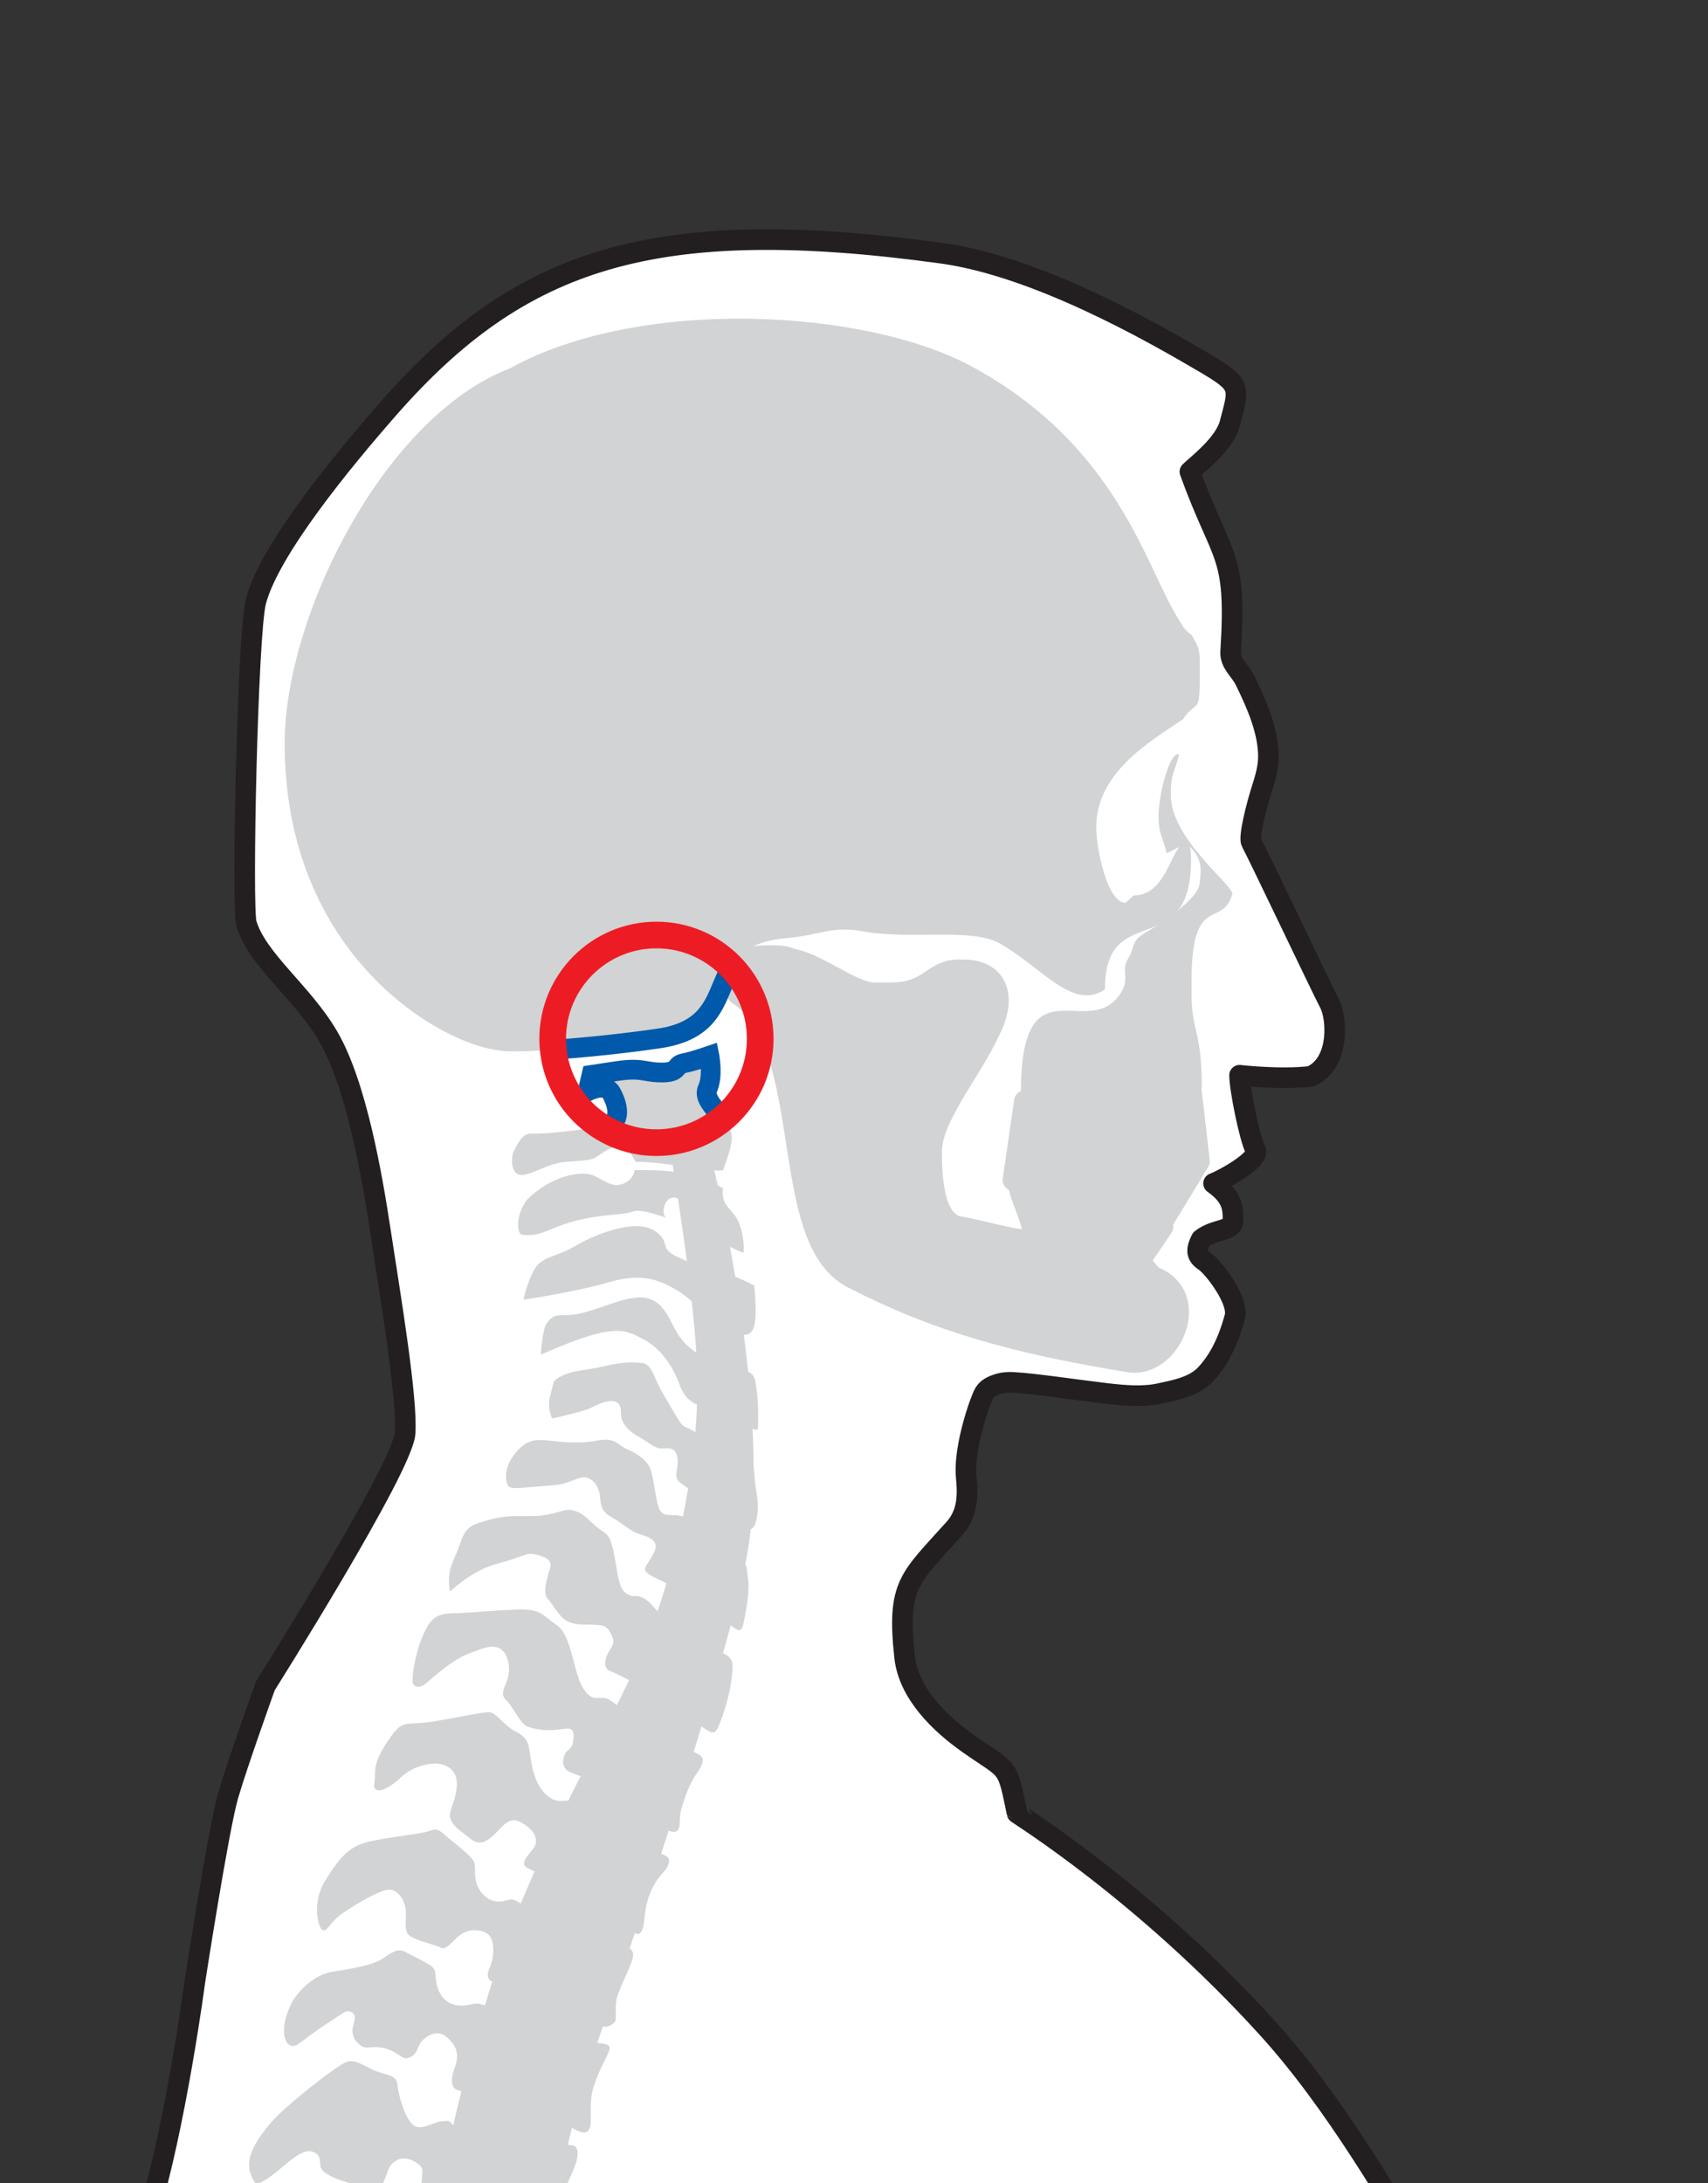 <?xml version="1.0" encoding="utf-8"?>
<!-- Generator: Adobe Illustrator 17.0.0, SVG Export Plug-In . SVG Version: 6.00 Build 0)  -->
<!DOCTYPE svg PUBLIC "-//W3C//DTD SVG 1.1//EN" "http://www.w3.org/Graphics/SVG/1.1/DTD/svg11.dtd">
<svg version="1.1" id="Слой_1" xmlns="http://www.w3.org/2000/svg" xmlns:xlink="http://www.w3.org/1999/xlink" x="0px" y="0px"
	 width="64.8px" height="82.8px" viewBox="0 0 64.8 82.8" enable-background="new 0 0 64.8 82.8" xml:space="preserve">
<rect x="0" y="0" width="64.8" height="82.8" fill="#333333" stroke="none"/>
<g>
	<g>
		
			<path fill-rule="evenodd" clip-rule="evenodd" fill="#FFFFFF" stroke="#231F20" stroke-width="0.782" stroke-linecap="round" stroke-linejoin="round" stroke-miterlimit="22.926" d="
			M10.069,63.929c0,0,5.21-8.259,5.3-9.577c0.09-1.318-0.542-5.097-0.946-7.732c-0.295-1.928-0.891-5.468-1.971-7.314
			c-0.981-1.677-2.707-2.921-3.104-4.284C9.168,34.408,9.39,24.027,9.707,22.81c0.508-1.954,3.28-5.324,5.045-7.335
			c4.99-5.685,10.065-7.366,20.97-5.872c3.606,0.494,7.942,2.963,9.913,4.12c1.494,0.877,1.392,0.936,1.025,2.335
			c-0.205,0.782-1.229,1.551-1.516,1.831c1.229,3.402,1.788,3.002,1.546,6.829c-0.028,0.444,0.357,0.699,0.549,1.094
			c0.407,0.838,0.829,1.772,0.88,2.715c0.021,0.388-0.036,0.734-0.215,1.291c-0.274,0.849-0.53,1.949-0.429,2.128
			c0.224,0.395,2.676,5.56,2.967,6.108c0.29,0.548,0.402,2.283-0.719,2.766c-1.154,0.136-2.695-0.042-2.695-0.042
			c0,0.512,0.372,2.375,0.606,2.832c0.179,0.351-1.19,1.116-1.593,1.269c0.738,0.525,0.738,0.962,0.738,1.399
			s-0.693,0.306-1.207,0.721c-0.246,0.481-0.134,0.656,0.156,0.853c0.29,0.197,1.296,1.465,1.118,2.099
			c-0.106,0.376-0.383,1.415-1.118,2.183c-0.452,0.472-1.183,0.591-1.705,0.709c-0.631,0.141-1.316,0.089-2.067,0
			c-1.25-0.148-2.671-0.369-3.518-0.417c-0.202-0.011-0.373,0.006-0.516,0.046c-0.282,0.079-0.505,0.186-0.611,0.422
			c-0.272,0.602-0.75,2.17-0.653,3.126c0.084,0.823,0.01,1.435-0.461,1.961c-1.697,1.895-2.174,2.097-1.878,4.851
			c0.151,1.408,1.369,2.553,2.405,3.285c1.568,1.107,1.469,0.726,1.862,2.646c0.005,0.026,4.799,2.974,9.497,8.148
			c2.547,2.805,4.654,6.451,6.896,10.215c2.591,4.35,2.266,5.194,2.117,6.664c-0.218,2.149-1.185,3.838-1.399,4.934
			c1.168,1.538,1.302,3.339,1.392,4.305c0.09,0.967,0.449,6.326-0.898,7.82c1.006,4.894,1.468,13.562-0.993,23.075
			c-0.371,1.433-0.538,1.824-0.913,3.276c-2.03,7.876-0.97,18.402-6.394,26.984c-0.517,3.165-1.651,13.103-1.244,15.282
			c0,0,0,19,0,21.287c0,2.287-5.756,23.047-9.533,28.325c-3.777,5.278-2.032,7.676-4.547,10.927
			c-2.515,3.251-2.246,3.163-2.246,3.163s-0.898,13.267-1.168,14.234c-0.269,0.966-4.94,7.117-4.94,7.117s0.269,14.497-0.27,18.627
			c-0.539,4.129-2.784,19.329-3.054,20.647c-0.27,1.318,0.988,19.505,0.988,19.505s3.323,4.832,4.401,5.535
			c1.078,0.703,8.803,5.184,10.33,6.677c1.527,1.494,3.413,1.669,3.413,1.669l5.569,1.23l5.389,0.966l4.94,0.088
			c0,0,1.168-0.439,1.347,0.527c0.18,0.966-0.719,4.041-0.719,4.041l-2.336,0.747c0,0-5.484,0-6.293,0c-2.122,0-2.404-0.734-4.643,0
			H30.321c-1.195,0-3.446-0.677-5.729-0.677c-3.032,0-6.089,0.677-6.487,0.677H8.281c-1.427,0-2.271-1.706-2.751-2.855
			c-0.808-1.933-0.359-2.724-0.18-3.866c0.18-1.142,2.156-4.92,2.605-6.677c0.205-0.801,0.309-1.812,0.329-2.978
			c0.065-3.869-1.655-8.925-2.898-14.239c-1.204-5.149-1.908-10.573-3.311-13.41c-1.077-2.178-2.927-4.53-3.327-6.538
			c-0.15-0.757-0.55-3.614-0.526-7.206c0.023-3.481,0.437-7.652,2.196-11.269c1.612-3.315,4.484-9.286,5.651-11.793
			c0.28-2.464,0.005-4.486,0.23-6.554c0.211-1.943,0.911-3.932,1.494-6.212c0.477-1.867,0.382-2.849,1.151-5.027
			c0.156-0.441-0.235-4.867-0.975-10.951c-0.444-3.651-1.315-7.652-1.18-12.316c0.367-12.709,4.06-27.674,5.255-31.559
			c0,0-6.153-6.678-6.692-8.435c-1.96-6.393-0.947-16.792,1.572-23.494c4.971-8.598,0.213-7.415,2.353-15.17
			c0.689-2.498,1.584-7.128,0.618-12.091c-1.437-7.388-3.366-20.408-3.366-20.408l-0.113-7.317
			c-0.026-1.697,0.098-5.473-0.538-6.984c-0.191-0.453-0.406-1.017-0.642-1.709c-1.258-3.694-0.719-8.093,0.36-11.611
			c1.079-3.519,1.799-8.973,1.799-8.973s0.899-5.805,1.259-7.037C9.012,66.868,10.069,63.929,10.069,63.929z"/>
		<path fill-rule="evenodd" clip-rule="evenodd" fill="#D1D3D4" d="M29.823,35.58c1.299-0.109,1.696-0.481,2.933-0.257
			c1.813,0.328,4.112-0.156,5.187,0.463c1.636,0.941,2.756,2.553,3.976,1.736c0-3.467,3.268-0.98,3.268-4.921
			c0-0.756-0.189-0.978-0.604-0.232c-0.303,0.546-0.626,1.59-1.569,1.59l-0.313,0.279c-0.69,0-1.111-2.041-1.111-2.872
			c0-2.055,2.026-3.241,3.284-4.083c0.497-0.742,0.642-0.171,0.642-1.491c0-0.261,0-0.521,0-0.782c0-0.477-0.15-0.631-0.313-0.939
			c-0.281-0.173-0.352-0.366-0.534-0.66c-1.209-1.95-2.288-6.526-7.804-9.514c-4.029-2.182-12.574-2.671-17.545,0.085
			c-4.721,1.816-8.52,9.341-8.52,14.211c0,8.073,5.971,11.43,8.136,11.639c0.643,0.15,4.034-0.149,6.07-0.453
			C28.388,38.876,26.404,35.865,29.823,35.58z"/>
		<g>
			
				<path fill-rule="evenodd" clip-rule="evenodd" fill="none" stroke="#D1D3D4" stroke-width="0.838" stroke-linecap="round" stroke-linejoin="round" stroke-miterlimit="22.926" d="
				M30.189,36.428c0.896,0.209,2.201,1.251,2.971,1.251h0.626c1.525,0,1.584-0.872,2.592-0.872h0.156
				c1.293,0,1.539,0.967,1.147,1.94c-0.67,1.664-2.363,3.539-2.363,4.908c0,0.827,0.023,2.746,1.103,2.897
				c0.684,0.096,2.816,0.745,2.816,0.42c0-0.757-0.555-1.514-0.627-2.377h0.547l4.939,1.926l-0.889,1.314l0.496,0.585
				c1.93,0.698,0.695,3.461-0.861,3.206c-4.39-0.718-7.313-1.543-10.494-3.181c-2.875-1.481-1.313-8.731-4.351-10.766
				c-0.189-0.282-0.313-0.275-0.313-0.626c0-0.613,0.774-0.782,1.408-0.782h0.313C29.829,36.271,29.838,36.346,30.189,36.428z"/>
			<path fill-rule="evenodd" clip-rule="evenodd" fill="#D1D3D4" d="M29.407,36.271h-0.313c-0.634,0-1.408,0.169-1.408,0.782
				c0,0.351,0.124,0.343,0.313,0.626c3.039,2.035,1.476,9.285,4.351,10.766c3.18,1.638,6.104,2.462,10.494,3.181
				c1.556,0.255,2.791-2.508,0.861-3.206l-0.496-0.585l0.889-1.314l-4.939-1.926h-0.547c0.072,0.863,0.627,1.62,0.627,2.377
				c0,0.326-2.132-0.324-2.816-0.42c-1.08-0.151-1.103-2.07-1.103-2.897c0-1.368,1.693-3.244,2.363-4.908
				c0.392-0.973,0.146-1.94-1.147-1.94h-0.156c-1.008,0-1.067,0.872-2.592,0.872h-0.626c-0.77,0-2.076-1.043-2.971-1.251
				C29.838,36.346,29.829,36.271,29.407,36.271z"/>
		</g>
		<path fill-rule="evenodd" clip-rule="evenodd" fill="#D1D3D4" d="M46.757,33.895c0-0.334-2.335-2.103-2.335-3.723v-0.157
			c0-0.673,0.183-0.848,0.313-1.407c-0.358-0.127-0.782,1.531-0.782,2.346c0,0.673,0.182,0.848,0.313,1.408l0.745-0.381
			c0.531,0.491,0.599,0.794,0.507,1.475c0,0.621-1.524,1.6-1.958,1.851c-0.726,0.419-0.44,0.538-0.765,1.057
			c-0.309,0.493,0.171,0.778-0.404,1.473c-1.249,1.512-3.659-1.349-3.659,3.604c0,0.382,0.328,0.429,0.66,0.068
			c0.883-0.509,4.578-0.301,6.203-0.244c0.003-2.219-0.389-2.096-0.389-3.578l-0.001-0.448
			C45.204,33.793,46.374,35.261,46.757,33.895z"/>
		<path fill="#D1D3D4" d="M26.982,43.888c0,0,2.266,9.098,1.421,14.713c-0.63,4.183-5.128,17.12-6.036,19.711
			c-0.909,2.591-2.545,10.784-2.211,13.58c0.334,2.795,0.874,11.688,1.602,15.27c0.728,3.581,2.653,11.243,3.615,14.966
			c0.962,3.723,2.938,17.339,2.978,22.146c0.041,4.807-0.484,10.822-0.599,11.701c-0.115,0.879-0.067,1.292-0.375,1.438
			c-0.309,0.146-2.011,0.591-3.175,0.386c-1.165-0.205-2.414-1.2-2.414-1.2s1.296-11.779,0.3-19.519
			c-0.996-7.741-4.226-22.997-4.793-25.934c-0.567-2.937-1.889-14.275-1.704-19.874c0.185-5.599,2.14-13.678,3.656-17.782
			c1.516-4.102,3.992-8.222,5.132-10.886c1.141-2.665,2.153-6.948,2.076-10.47c-0.063-2.9-1.016-8.441-1.016-8.441L26.982,43.888z"
			/>
		<path fill="#D1D3D4" d="M19.981,45.513c0.888-0.905,2.08-1.157,2.567-0.92c0.438,0.214,0.675,0.409,0.973,0.337
			c0.22-0.053,0.502-0.199,0.553-0.556c1.257-0.006,2.307,0.045,3.352,0.693c-0.083,0.728,0.403,0.751,0.622,1.344
			c0.229,0.62,0.159,1.103,0.159,1.103s-0.524-0.203-0.974-0.475c-0.45-0.273-0.822-0.2-0.822-0.2s-0.108-0.085-0.277-0.199
			c-0.109-0.317-0.03-1.335-0.668-1.208c-0.277,0.055-0.392,0.649-0.18,0.761c-0.209-0.094-0.776-0.255-0.973-0.268
			c-0.448-0.031-0.089,0.064-1.081,0.147c-2.275,0.192-2.456,0.884-3.427,0.754C19.617,46.802,19.538,46.138,19.981,45.513z"/>
		<path fill="#D1D3D4" d="M19.48,43.687c0.257-0.555,0.442-0.694,0.666-0.696c0.224-0.002,0.673,0.006,1.604-0.117
			c0.559-0.074,0.894-0.111,1.34-0.322c0.446-0.211,0.292-0.797,0.065-1.209c-0.227-0.413-0.896-0.062-0.896-0.062l0.144-0.623
			l0.969-0.147c0.969-0.146,1.045,0.06,1.717,0.055c0.672-0.005,0.445-0.28,0.818-0.352c0.372-0.072,0.968-0.284,0.968-0.284
			s0.156,0.758-0.064,1.244c-0.22,0.485,0.605,0.962,0.91,1.719c0.158,0.392-0.188,1.155-0.286,1.487
			c-0.671,0.075-2.079-0.323-3.324-0.317c-0.13-0.287-0.315-0.55-0.676-0.547c-0.336,0.003-0.405,0.104-0.855,0.387
			c-0.223,0.14-0.89,0.122-0.894,0.146c-0.799,0.011-1.271,0.397-1.787,0.499C19.331,44.659,19.396,43.869,19.48,43.687z"/>
		<path fill="#D1D3D4" d="M28.616,48.755c0,0,0.108,1.012,0.012,1.473c-0.096,0.461-0.394,0.464-0.893,0.284
			c-0.499-0.18-1.403-1.186-2.003-1.549c-0.6-0.363-1.3-0.726-2.59-0.346c-1.291,0.379-3.278,0.672-3.278,0.672
			s0.095-0.554,0.389-1.109c0.294-0.555,0.792-0.467,1.584-0.934c0.792-0.467,2.28-1.033,2.98-0.578
			c0.701,0.455,0.105,0.644,0.904,1.005c0.799,0.362,0.701,0.455,1.298,0.542C27.616,48.303,27.916,48.393,28.616,48.755z"/>
		<path fill="#D1D3D4" d="M28.646,52.347c0.088,0.444,0.132,0.931,0.114,1.748c-0.009,0.412-0.5-0.272-1.398-0.541
			c-0.898-0.269-1.296-0.265-1.601-1.092c-0.305-0.826-0.808-1.375-1.307-1.647c-0.5-0.272-0.817-0.455-1.694-0.262
			c-0.869,0.192-2.244,0.825-2.244,0.825s0.066-0.968,0.214-1.176c0.349-0.494,0.527-0.234,1.228-0.379
			c0.931-0.192,2.02-0.823,2.719-0.552c0.699,0.27,0.76,1.082,1.27,1.624C27.152,52.175,28.503,51.623,28.646,52.347z"/>
		<path fill="#D1D3D4" d="M28.31,55.354c-0.237-0.117-1.574-0.815-1.949-1.054c-0.375-0.238-0.411-0.1-0.638-0.478
			c-0.227-0.378-0.303-0.516-0.606-1.031c-0.303-0.516-0.382-1.068-0.755-1.099c-0.374-0.031-0.635-0.064-1.417,0.116
			c-0.782,0.18-1.155,0.148-1.601,0.359c-0.446,0.211-0.321,0.29-0.442,0.66c-0.182,0.554,0.045,0.967,0.045,0.967
			s1.192-0.252,1.526-0.427c0.334-0.176,0.706-0.317,0.931-0.181c0.225,0.136,0.116,0.448,0.192,0.654
			c0.077,0.207,0.265,0.447,0.64,0.651c0.375,0.204,0.601,0.444,0.862,0.442c0.261-0.002,0.522-0.074,0.6,0.34
			c0.078,0.414-0.181,0.692,0.083,0.932c0.263,0.239,0.863,0.545,1.462,0.851c0.6,0.306,0.488,0.307,0.713,0.512
			c0.226,0.205,0.233,0.345,0.526,0.41c0.15,0.034,0.369-0.521,0.212-1.418C28.537,55.663,28.723,55.558,28.31,55.354z"/>
		<path fill="#D1D3D4" d="M28.118,59.051c-0.42-0.305-0.862-0.441-1.425-0.886c-0.564-0.444-0.528-0.617-0.901-0.683
			c-0.374-0.066-0.634,0.074-0.786-0.27c-0.152-0.344-0.198-1.311-0.387-1.62c-0.189-0.309-0.489-0.48-0.864-0.649
			c-0.375-0.169-0.377-0.446-1.159-0.301c-0.782,0.145-1.455,0.012-1.866-0.019c-0.411-0.031-0.747-0.028-1.153,0.458
			c-0.406,0.487-0.403,0.867-0.364,1.074c0.039,0.207,0.077,0.31,0.525,0.272c0.448-0.038,1.044-0.078,1.417-0.116
			c0.373-0.037,0.744-0.282,1.005-0.285c0.261-0.002,0.562,0.271,0.603,0.72c0.041,0.449,0.08,0.586,0.492,0.825
			c0.412,0.238,0.676,0.513,1.013,0.613c0.337,0.101,0.748,0.235,0.565,0.651c-0.183,0.416-0.443,0.591-0.329,0.763
			c0.113,0.171,0.675,0.374,1.574,0.816c0.9,0.441,1.24,0.991,1.54,1.161c0.3,0.17,0.489,0.479,0.597-0.039
			c0.108-0.519,0.214-1.176,0.173-1.59C28.346,59.532,28.305,59.187,28.118,59.051z"/>
		<path fill="#D1D3D4" d="M27.203,65.585c0.177-0.334,0.475-1.247,0.544-1.869c0.069-0.622,0.142-0.83-0.42-1.067
			c-0.562-0.237-1.348-0.542-1.912-1.055c-0.564-0.513-0.679-0.823-1.016-0.993c-0.337-0.17-0.298,0.037-0.636-0.167
			c-0.338-0.204-0.344-0.999-0.499-1.653c-0.155-0.655-0.266-0.585-0.604-0.858c-0.338-0.274-0.452-0.48-0.826-0.615
			c-0.374-0.135-0.485,0.038-1.155,0.148c-0.671,0.109-1.232-0.058-2.014,0.155c-0.782,0.214-0.968,0.25-1.187,0.873
			c-0.218,0.623-0.403,0.867-0.437,1.282c-0.034,0.415,0.042,0.587,0.042,0.587s0.814-0.801,1.782-1.051
			c0.968-0.25,1.079-0.423,1.415-0.357c0.336,0.066,0.673,0.202,0.601,0.478c-0.072,0.277-0.328,0.97-0.102,1.209
			c0.226,0.24,0.454,0.756,0.829,0.891c0.374,0.135,0.672,0.063,0.934,0.096c0.262,0.032,0.448-0.038,0.637,0.34
			c0.19,0.378,0.041,0.449-0.106,0.726c-0.147,0.278-0.182,0.589,0.081,0.69c0.262,0.102,0.937,0.441,1.912,1.02
			c0.975,0.579,1.351,0.955,1.614,1.126C26.942,65.691,27.093,65.793,27.203,65.585z"/>
		<g>
			<path fill="#D1D3D4" d="M26.427,66.49c-0.366-0.2-1.273-0.507-1.873-0.916c-0.601-0.409-1.202-0.991-1.465-1.127
				c-0.262-0.136-0.485,0.038-0.71-0.132c-0.225-0.171-0.377-0.446-0.531-0.997c-0.154-0.551-0.311-1.413-0.723-1.686
				c-0.413-0.272-0.527-0.514-1.049-0.578c-0.523-0.065-2.2,0.122-2.872,0.128c-0.671,0.006-0.894,0.215-1.186,0.908
				c-0.293,0.693-0.397,1.592-0.359,1.73c0.039,0.138,0.226,0.24,0.486,0.03c0.26-0.209,0.963-0.871,1.595-1.119
				c0.632-0.247,0.967-0.388,1.267-0.183c0.301,0.205,0.38,0.791,0.234,1.172c-0.146,0.381-0.256,0.555-0.031,0.76
				c0.225,0.206,0.53,0.893,0.792,0.995c0.262,0.101,0.636,0.167,1.083,0.129c0.448-0.038,0.708-0.179,0.674,0.305
				c-0.033,0.484-0.221,0.382-0.33,0.624c-0.11,0.243-0.107,0.553,0.23,0.689c0.337,0.135,1.01,0.337,1.91,0.882
				c0.9,0.545,1.427,1.058,1.652,1.229c0.226,0.171,0.524,0.237,0.559-0.108c0.035-0.346-0.038-0.39,0.251-1.176
				c0.255-0.693,0.478-0.833,0.588-1.11C26.727,66.66,26.614,66.592,26.427,66.49z"/>
			<path fill="#D1D3D4" d="M25.078,70.3c-0.678-0.262-1.197-0.335-2.135-0.949c-0.938-0.614-1.278-1.025-1.39-1.059
				c-0.112-0.034-0.372,0.107-0.71-0.132c-0.338-0.239-0.565-0.651-0.683-1.307s-0.045-0.898-0.569-1.17
				c-0.525-0.272-0.753-0.753-1.051-0.75c-0.298,0.002-1.23,0.217-2.161,0.363c-0.932,0.146-1.083-0.095-1.526,0.531
				c-0.442,0.625-0.626,1.007-0.622,1.421c0.003,0.414-0.108,0.519,0.042,0.621c0.15,0.102,0.522-0.074,0.929-0.457
				c0.407-0.383,0.928-0.526,1.302-0.529c0.373-0.003,0.86,0.2,0.828,0.822c-0.032,0.622-0.328,0.97-0.251,1.245
				c0.077,0.276,0.377,0.481,0.64,0.686c0.263,0.205,0.489,0.41,0.933,0.026c0.445-0.383,0.627-0.834,1.152-0.528
				c0.525,0.307,0.677,0.685,0.382,1.033c-0.296,0.348-0.443,0.556-0.143,0.692c0.3,0.136,1.087,0.578,2.062,1.088
				c0.974,0.51,1.313,0.887,1.576,1.057c0.263,0.17,0.527,0.548,0.673,0.202c0.146-0.347,0.032-0.657,0.287-1.349
				c0.255-0.693,0.59-0.834,0.699-1.111C25.453,70.469,25.34,70.401,25.078,70.3z"/>
			<path fill="#D1D3D4" d="M23.956,74.419c-0.206,0.539-0.33,0.728-0.512,1.213c-0.182,0.485,0.008,0.933-0.14,1.072
				c-0.148,0.139-0.296,0.21-0.596,0.108c-0.299-0.101-1.162-0.612-2.06-0.915c-0.898-0.303-1.498-0.678-1.797-0.71
				c-0.299-0.032-0.449-0.169-0.266-0.584c0.183-0.416,0.214-1.142-0.16-1.311c-0.374-0.17-0.784-0.097-1.08,0.182
				c-0.296,0.279-0.444,0.487-0.631,0.385c-0.187-0.102-0.935-0.269-1.16-0.439c-0.225-0.171-0.153-0.448-0.157-0.896
				c-0.004-0.449-0.306-0.896-0.679-0.857c-0.373,0.037-1.301,0.598-1.746,0.912c-0.445,0.315-0.517,0.626-0.704,0.628
				c-0.186,0.002-0.457-1.032,0.059-1.865c0.515-0.833,0.884-1.32,1.666-1.499c0.782-0.179,2.013-0.293,2.273-0.399
				c0.261-0.106,0.373-0.072,0.598,0.133c0.226,0.205,0.864,0.683,1.052,0.924c0.189,0.24,0.041,0.483,0.157,0.897
				c0.115,0.413,0.491,0.756,0.902,0.717c0.41-0.038,0.372-0.176,0.709,0.029c0.337,0.204,1.088,0.716,2.099,1.053
				c1.01,0.337,1.684,0.572,1.946,0.639C23.989,73.9,24.102,74.038,23.956,74.419z"/>
			<path fill="#D1D3D4" d="M22.639,77.469c-0.68-0.099-1.345-0.231-2.318-0.568c-0.973-0.337-1.686-0.78-2.023-0.881
				c-0.337-0.101-0.373,0.037-0.783,0.041c-0.41,0.003-0.748-0.201-0.901-0.649c-0.153-0.448-0.006-0.69-0.268-0.861
				c-0.263-0.17-0.675-0.374-0.937-0.51c-0.262-0.136-0.411-0.1-0.856,0.215c-0.445,0.315-1.414,0.426-2.01,0.535
				c-0.596,0.109-1.263,0.701-1.52,1.256c-0.256,0.555-0.29,0.97-0.213,1.245c0.077,0.276,0.264,0.378,0.487,0.238
				c0.223-0.14,0.63-0.489,1.187-0.839c0.557-0.35,0.667-0.524,0.892-0.353c0.225,0.171-0.07,0.518,0.007,0.794
				c0.077,0.275,0.115,0.275,0.302,0.446c0.188,0.171,0.522-0.039,1.008,0.129c0.487,0.169,0.563,0.41,0.787,0.339
				c0.223-0.071,0.297-0.175,0.407-0.452c0.11-0.277,0.629-0.696,1.042-0.354c0.413,0.342,0.491,0.687,0.345,1.102
				c-0.145,0.416-0.144,0.588-0.106,0.726c0.038,0.138,0.151,0.206,0.375,0.239s1.27,0.162,2.206,0.499
				c0.935,0.337,1.798,0.814,2.06,0.949c0.262,0.136,0.449,0.203,0.56-0.039c0.11-0.243-0.045-0.932,0.136-1.521
				c0.182-0.588,0.366-0.901,0.549-1.282C23.236,77.533,23.087,77.534,22.639,77.469z"/>
			<path fill="#D1D3D4" d="M21.552,81.346c-0.597,0.005-1.23,0.114-2.464-0.187c-1.234-0.3-1.682-0.331-1.87-0.537
				c-0.188-0.206-0.151-0.206-0.487-0.169c-0.336,0.037-0.817,0.421-1.119,0.078c-0.301-0.343-0.494-1.101-0.535-1.48
				c-0.041-0.38-0.414-0.342-0.825-0.511c-0.412-0.169-0.788-0.477-1.122-0.336c-0.335,0.141-1.558,1.084-2.336,1.781
				c-0.778,0.697-1.257,1.461-1.327,1.911c-0.071,0.449,0.118,0.724,0.194,0.862c0.076,0.138,0.373-0.038,0.781-0.352
				c0.408-0.314,1-0.941,1.411-0.806c0.411,0.135,0.228,0.481,0.341,0.653c0.113,0.172,0.413,0.342,0.975,0.51
				c0.561,0.168,0.861,0.373,1.159,0.232c0.297-0.141,0.33-0.693,0.515-0.902c0.185-0.209,0.482-0.35,0.895-0.111
				c0.412,0.238,0.264,0.377,0.266,0.654c0.003,0.276-0.145,0.519-0.143,0.761c0.002,0.242,0.301,0.308,0.787,0.408
				c0.486,0.1,1.568,0.159,2.467,0.497c0.899,0.338,1.535,0.609,1.834,0.675c0.299,0.066,0.448-0.038,0.444-0.349
				c-0.002-0.311-0.155-0.689-0.048-1.243c0.108-0.554,0.476-1.109,0.547-1.524C21.964,81.446,21.851,81.343,21.552,81.346z"/>
		</g>
		<g>
			
				<polygon fill="none" stroke="#D1D3D4" stroke-width="0.838" stroke-linecap="round" stroke-linejoin="round" stroke-miterlimit="22.926" points="
				38.893,41.764 38.459,44.746 43.88,46.67 45.479,44.041 45.154,41.222 40.871,40.869 			"/>
			<path fill-rule="evenodd" clip-rule="evenodd" fill="#D1D3D4" d="M40.871,40.869l4.282,0.353l0.326,2.819L43.88,46.67
				l-5.421-1.924l0.434-2.982L40.871,40.869z"/>
		</g>
		<path fill="#0059AA" stroke="#0059AA" stroke-width="0.519" stroke-miterlimit="22.926" d="M24.989,39.266
			c-1.081,0.161-2.545,0.321-3.775,0.413l-0.12,0.009c0.006,0.077,0.014,0.154,0.025,0.231l0.112-0.008
			c1.235-0.092,2.705-0.253,3.791-0.415c1.739-0.259,2.111-1.155,2.474-2.028c0.085-0.204,0.169-0.407,0.273-0.599
			c-0.053-0.059-0.107-0.118-0.163-0.174l-0.005-0.005c-0.123,0.22-0.22,0.454-0.318,0.689
			C26.945,38.192,26.598,39.026,24.989,39.266z"/>
		<path fill="#0059AA" stroke="#0059AA" stroke-width="0.519" stroke-miterlimit="22.926" d="M23.047,42.823
			c0.043-0.018,0.086-0.037,0.131-0.058l0,0c0.016-0.007,0.029-0.014,0.039-0.02c0.226-0.125,0.312-0.332,0.313-0.567
			c0.001-0.213-0.071-0.448-0.17-0.655c-0.021-0.045-0.043-0.088-0.066-0.129c-0.186-0.339-0.585-0.277-0.835-0.196l0.076-0.33
			l0.891-0.135c0.579-0.088,0.829-0.045,1.087-0.001l0,0c0.17,0.029,0.345,0.059,0.614,0.057c0.452-0.004,0.552-0.123,0.648-0.237
			c0.041-0.049,0.08-0.096,0.191-0.117c0.271-0.052,0.656-0.177,0.854-0.244c0.032,0.229,0.073,0.709-0.078,1.042
			c-0.158,0.348,0.091,0.655,0.388,1.02c0.063,0.077,0.128,0.157,0.192,0.241c0.06-0.048,0.119-0.098,0.177-0.15
			c-0.063-0.083-0.127-0.162-0.189-0.238c-0.248-0.305-0.456-0.56-0.357-0.779c0.235-0.519,0.072-1.313,0.072-1.315L27,39.887
			l-0.123,0.041c-0.002,0.001-0.588,0.21-0.953,0.28c-0.192,0.037-0.258,0.116-0.325,0.196c-0.062,0.074-0.127,0.152-0.472,0.155
			c-0.246,0.002-0.411-0.026-0.573-0.054h0c-0.277-0.047-0.544-0.092-1.16,0l-0.969,0.146l-0.078,0.012l-0.018,0.077l-0.144,0.623
			l-0.057,0.247l0.224-0.118c0.002-0.001,0.568-0.299,0.741,0.015c0.021,0.038,0.041,0.077,0.06,0.116
			c0.085,0.181,0.149,0.381,0.148,0.555c0,0.153-0.054,0.288-0.194,0.365l-0.025,0.013h-0.001c-0.097,0.046-0.188,0.083-0.278,0.114
			C22.881,42.723,22.963,42.775,23.047,42.823z"/>
		<path fill="#ED1C24" stroke="#ED1C24" stroke-width="0.779" stroke-miterlimit="22.926" d="M24.905,35.344
			c1.119,0,2.132,0.454,2.866,1.187c0.733,0.733,1.187,1.747,1.187,2.866c0,1.119-0.454,2.132-1.187,2.866
			c-0.733,0.733-1.747,1.187-2.866,1.187c-1.119,0-2.132-0.454-2.866-1.187c-0.734-0.733-1.187-1.747-1.187-2.866
			c0-1.119,0.454-2.132,1.187-2.866C22.773,35.798,23.786,35.344,24.905,35.344L24.905,35.344z M21.084,39.397
			c0,1.055,0.428,2.01,1.119,2.702c0.692,0.691,1.647,1.119,2.702,1.119c1.055,0,2.01-0.428,2.702-1.119
			c0.692-0.692,1.119-1.647,1.119-2.702c0-1.055-0.428-2.01-1.119-2.702c-0.691-0.691-1.647-1.119-2.702-1.119
			c-1.055,0-2.01,0.428-2.702,1.119C21.512,37.387,21.084,38.342,21.084,39.397z"/>
	</g>
</g>
<rect x="0" y="0" fill-rule="evenodd" clip-rule="evenodd" fill="none" width="64.8" height="82.8"/>
</svg>

